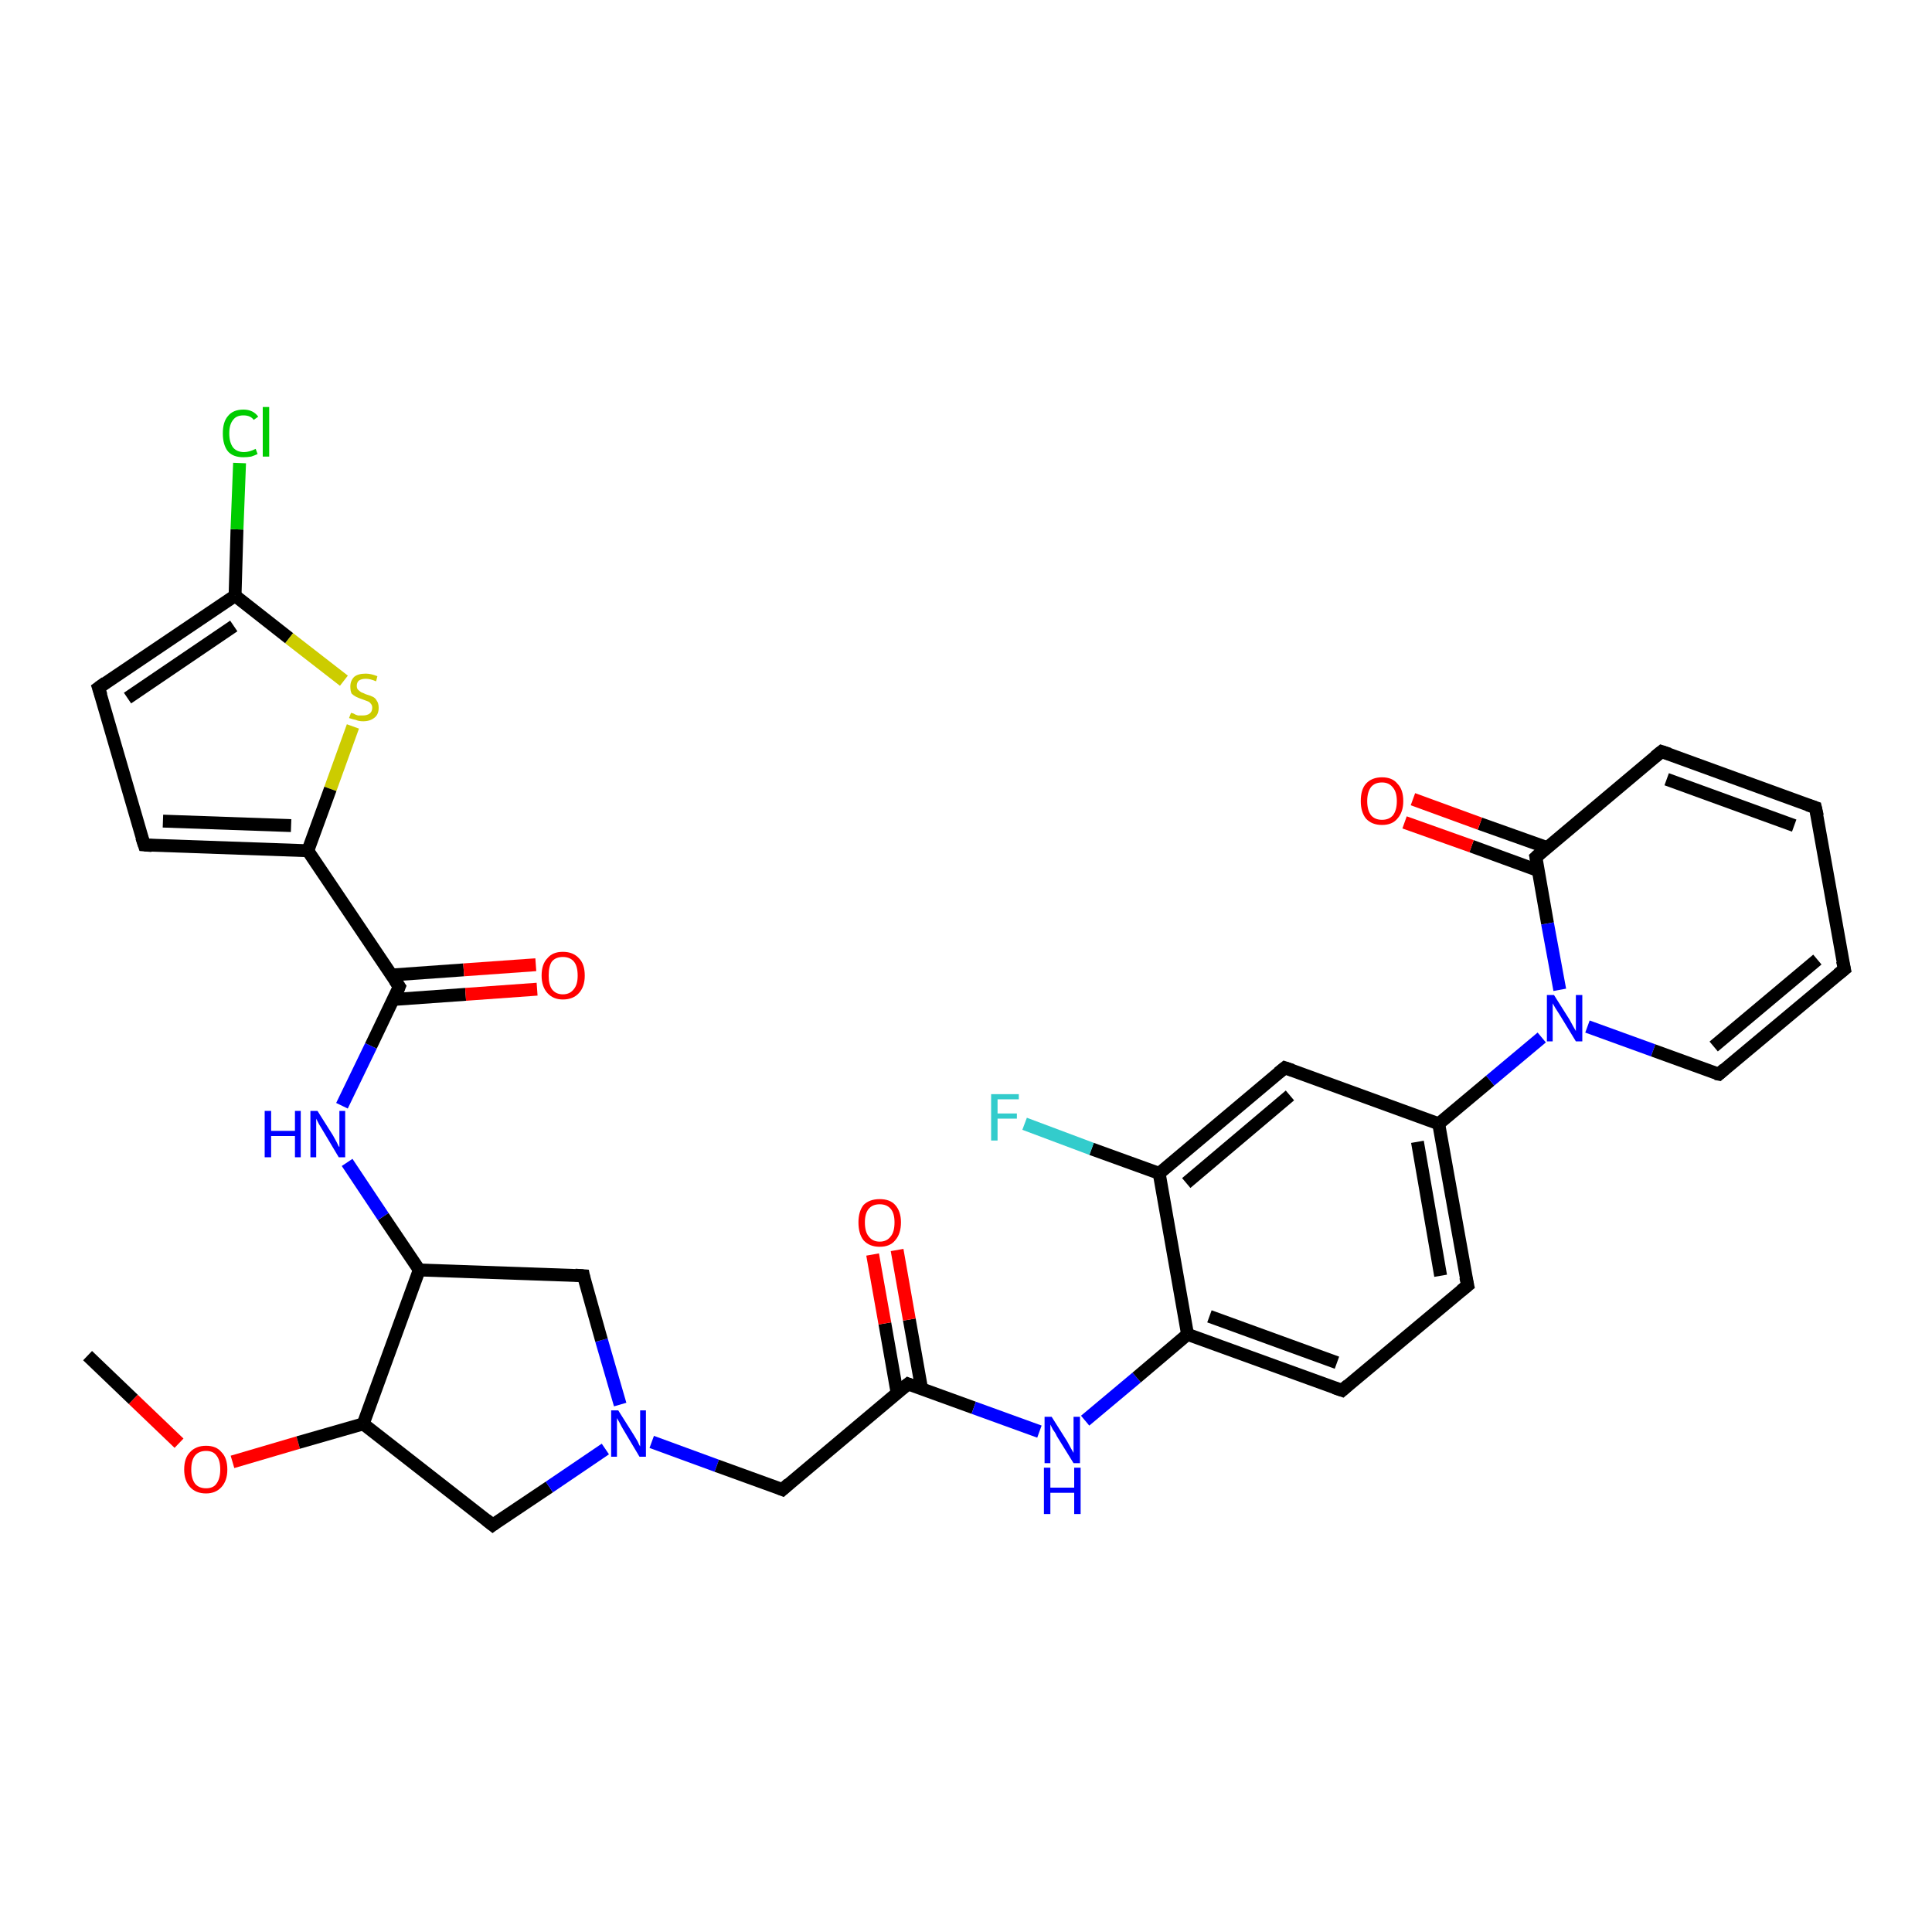 <?xml version='1.0' encoding='iso-8859-1'?>
<svg version='1.1' baseProfile='full'
              xmlns='http://www.w3.org/2000/svg'
                      xmlns:rdkit='http://www.rdkit.org/xml'
                      xmlns:xlink='http://www.w3.org/1999/xlink'
                  xml:space='preserve'
width='300px' height='300px' viewBox='0 0 300 300'>
<!-- END OF HEADER -->
<rect style='opacity:1.0;fill:#FFFFFF;stroke:none' width='300.0' height='300.0' x='0.0' y='0.0'> </rect>
<path class='bond-0 atom-0 atom-1' d='M 13.6,210.5 L 20.7,217.3' style='fill:none;fill-rule:evenodd;stroke:#000000;stroke-width:2.0px;stroke-linecap:butt;stroke-linejoin:miter;stroke-opacity:1' />
<path class='bond-0 atom-0 atom-1' d='M 20.7,217.3 L 27.8,224.1' style='fill:none;fill-rule:evenodd;stroke:#FF0000;stroke-width:2.0px;stroke-linecap:butt;stroke-linejoin:miter;stroke-opacity:1' />
<path class='bond-1 atom-1 atom-2' d='M 36.1,227.0 L 46.3,224.0' style='fill:none;fill-rule:evenodd;stroke:#FF0000;stroke-width:2.0px;stroke-linecap:butt;stroke-linejoin:miter;stroke-opacity:1' />
<path class='bond-1 atom-1 atom-2' d='M 46.3,224.0 L 56.4,221.1' style='fill:none;fill-rule:evenodd;stroke:#000000;stroke-width:2.0px;stroke-linecap:butt;stroke-linejoin:miter;stroke-opacity:1' />
<path class='bond-2 atom-2 atom-3' d='M 56.4,221.1 L 76.5,236.8' style='fill:none;fill-rule:evenodd;stroke:#000000;stroke-width:2.0px;stroke-linecap:butt;stroke-linejoin:miter;stroke-opacity:1' />
<path class='bond-3 atom-3 atom-4' d='M 76.5,236.8 L 85.3,230.9' style='fill:none;fill-rule:evenodd;stroke:#000000;stroke-width:2.0px;stroke-linecap:butt;stroke-linejoin:miter;stroke-opacity:1' />
<path class='bond-3 atom-3 atom-4' d='M 85.3,230.9 L 94.0,225.0' style='fill:none;fill-rule:evenodd;stroke:#0000FF;stroke-width:2.0px;stroke-linecap:butt;stroke-linejoin:miter;stroke-opacity:1' />
<path class='bond-4 atom-4 atom-5' d='M 101.2,223.9 L 111.3,227.6' style='fill:none;fill-rule:evenodd;stroke:#0000FF;stroke-width:2.0px;stroke-linecap:butt;stroke-linejoin:miter;stroke-opacity:1' />
<path class='bond-4 atom-4 atom-5' d='M 111.3,227.6 L 121.5,231.3' style='fill:none;fill-rule:evenodd;stroke:#000000;stroke-width:2.0px;stroke-linecap:butt;stroke-linejoin:miter;stroke-opacity:1' />
<path class='bond-5 atom-5 atom-6' d='M 121.5,231.3 L 141.0,214.9' style='fill:none;fill-rule:evenodd;stroke:#000000;stroke-width:2.0px;stroke-linecap:butt;stroke-linejoin:miter;stroke-opacity:1' />
<path class='bond-6 atom-6 atom-7' d='M 143.1,215.6 L 141.2,204.9' style='fill:none;fill-rule:evenodd;stroke:#000000;stroke-width:2.0px;stroke-linecap:butt;stroke-linejoin:miter;stroke-opacity:1' />
<path class='bond-6 atom-6 atom-7' d='M 141.2,204.9 L 139.3,194.1' style='fill:none;fill-rule:evenodd;stroke:#FF0000;stroke-width:2.0px;stroke-linecap:butt;stroke-linejoin:miter;stroke-opacity:1' />
<path class='bond-6 atom-6 atom-7' d='M 139.3,216.3 L 137.4,205.5' style='fill:none;fill-rule:evenodd;stroke:#000000;stroke-width:2.0px;stroke-linecap:butt;stroke-linejoin:miter;stroke-opacity:1' />
<path class='bond-6 atom-6 atom-7' d='M 137.4,205.5 L 135.5,194.8' style='fill:none;fill-rule:evenodd;stroke:#FF0000;stroke-width:2.0px;stroke-linecap:butt;stroke-linejoin:miter;stroke-opacity:1' />
<path class='bond-7 atom-6 atom-8' d='M 141.0,214.9 L 151.2,218.6' style='fill:none;fill-rule:evenodd;stroke:#000000;stroke-width:2.0px;stroke-linecap:butt;stroke-linejoin:miter;stroke-opacity:1' />
<path class='bond-7 atom-6 atom-8' d='M 151.2,218.6 L 161.4,222.3' style='fill:none;fill-rule:evenodd;stroke:#0000FF;stroke-width:2.0px;stroke-linecap:butt;stroke-linejoin:miter;stroke-opacity:1' />
<path class='bond-8 atom-8 atom-9' d='M 168.5,220.6 L 176.5,213.9' style='fill:none;fill-rule:evenodd;stroke:#0000FF;stroke-width:2.0px;stroke-linecap:butt;stroke-linejoin:miter;stroke-opacity:1' />
<path class='bond-8 atom-8 atom-9' d='M 176.5,213.9 L 184.4,207.2' style='fill:none;fill-rule:evenodd;stroke:#000000;stroke-width:2.0px;stroke-linecap:butt;stroke-linejoin:miter;stroke-opacity:1' />
<path class='bond-9 atom-9 atom-10' d='M 184.4,207.2 L 208.4,215.9' style='fill:none;fill-rule:evenodd;stroke:#000000;stroke-width:2.0px;stroke-linecap:butt;stroke-linejoin:miter;stroke-opacity:1' />
<path class='bond-9 atom-9 atom-10' d='M 187.8,204.4 L 207.6,211.6' style='fill:none;fill-rule:evenodd;stroke:#000000;stroke-width:2.0px;stroke-linecap:butt;stroke-linejoin:miter;stroke-opacity:1' />
<path class='bond-10 atom-10 atom-11' d='M 208.4,215.9 L 227.9,199.6' style='fill:none;fill-rule:evenodd;stroke:#000000;stroke-width:2.0px;stroke-linecap:butt;stroke-linejoin:miter;stroke-opacity:1' />
<path class='bond-11 atom-11 atom-12' d='M 227.9,199.6 L 223.4,174.5' style='fill:none;fill-rule:evenodd;stroke:#000000;stroke-width:2.0px;stroke-linecap:butt;stroke-linejoin:miter;stroke-opacity:1' />
<path class='bond-11 atom-11 atom-12' d='M 223.7,198.1 L 220.1,177.3' style='fill:none;fill-rule:evenodd;stroke:#000000;stroke-width:2.0px;stroke-linecap:butt;stroke-linejoin:miter;stroke-opacity:1' />
<path class='bond-12 atom-12 atom-13' d='M 223.4,174.5 L 231.4,167.8' style='fill:none;fill-rule:evenodd;stroke:#000000;stroke-width:2.0px;stroke-linecap:butt;stroke-linejoin:miter;stroke-opacity:1' />
<path class='bond-12 atom-12 atom-13' d='M 231.4,167.8 L 239.4,161.1' style='fill:none;fill-rule:evenodd;stroke:#0000FF;stroke-width:2.0px;stroke-linecap:butt;stroke-linejoin:miter;stroke-opacity:1' />
<path class='bond-13 atom-13 atom-14' d='M 246.5,159.4 L 256.7,163.1' style='fill:none;fill-rule:evenodd;stroke:#0000FF;stroke-width:2.0px;stroke-linecap:butt;stroke-linejoin:miter;stroke-opacity:1' />
<path class='bond-13 atom-13 atom-14' d='M 256.7,163.1 L 266.9,166.8' style='fill:none;fill-rule:evenodd;stroke:#000000;stroke-width:2.0px;stroke-linecap:butt;stroke-linejoin:miter;stroke-opacity:1' />
<path class='bond-14 atom-14 atom-15' d='M 266.9,166.8 L 286.4,150.5' style='fill:none;fill-rule:evenodd;stroke:#000000;stroke-width:2.0px;stroke-linecap:butt;stroke-linejoin:miter;stroke-opacity:1' />
<path class='bond-14 atom-14 atom-15' d='M 266.1,162.5 L 282.2,149.0' style='fill:none;fill-rule:evenodd;stroke:#000000;stroke-width:2.0px;stroke-linecap:butt;stroke-linejoin:miter;stroke-opacity:1' />
<path class='bond-15 atom-15 atom-16' d='M 286.4,150.5 L 281.9,125.4' style='fill:none;fill-rule:evenodd;stroke:#000000;stroke-width:2.0px;stroke-linecap:butt;stroke-linejoin:miter;stroke-opacity:1' />
<path class='bond-16 atom-16 atom-17' d='M 281.9,125.4 L 258.0,116.7' style='fill:none;fill-rule:evenodd;stroke:#000000;stroke-width:2.0px;stroke-linecap:butt;stroke-linejoin:miter;stroke-opacity:1' />
<path class='bond-16 atom-16 atom-17' d='M 278.6,128.2 L 258.8,121.0' style='fill:none;fill-rule:evenodd;stroke:#000000;stroke-width:2.0px;stroke-linecap:butt;stroke-linejoin:miter;stroke-opacity:1' />
<path class='bond-17 atom-17 atom-18' d='M 258.0,116.7 L 238.5,133.1' style='fill:none;fill-rule:evenodd;stroke:#000000;stroke-width:2.0px;stroke-linecap:butt;stroke-linejoin:miter;stroke-opacity:1' />
<path class='bond-18 atom-18 atom-19' d='M 240.2,131.6 L 229.8,127.9' style='fill:none;fill-rule:evenodd;stroke:#000000;stroke-width:2.0px;stroke-linecap:butt;stroke-linejoin:miter;stroke-opacity:1' />
<path class='bond-18 atom-18 atom-19' d='M 229.8,127.9 L 219.4,124.1' style='fill:none;fill-rule:evenodd;stroke:#FF0000;stroke-width:2.0px;stroke-linecap:butt;stroke-linejoin:miter;stroke-opacity:1' />
<path class='bond-18 atom-18 atom-19' d='M 238.9,135.2 L 228.5,131.4' style='fill:none;fill-rule:evenodd;stroke:#000000;stroke-width:2.0px;stroke-linecap:butt;stroke-linejoin:miter;stroke-opacity:1' />
<path class='bond-18 atom-18 atom-19' d='M 228.5,131.4 L 218.1,127.7' style='fill:none;fill-rule:evenodd;stroke:#FF0000;stroke-width:2.0px;stroke-linecap:butt;stroke-linejoin:miter;stroke-opacity:1' />
<path class='bond-19 atom-12 atom-20' d='M 223.4,174.5 L 199.5,165.8' style='fill:none;fill-rule:evenodd;stroke:#000000;stroke-width:2.0px;stroke-linecap:butt;stroke-linejoin:miter;stroke-opacity:1' />
<path class='bond-20 atom-20 atom-21' d='M 199.5,165.8 L 180.0,182.2' style='fill:none;fill-rule:evenodd;stroke:#000000;stroke-width:2.0px;stroke-linecap:butt;stroke-linejoin:miter;stroke-opacity:1' />
<path class='bond-20 atom-20 atom-21' d='M 200.3,170.1 L 184.2,183.7' style='fill:none;fill-rule:evenodd;stroke:#000000;stroke-width:2.0px;stroke-linecap:butt;stroke-linejoin:miter;stroke-opacity:1' />
<path class='bond-21 atom-21 atom-22' d='M 180.0,182.2 L 169.5,178.4' style='fill:none;fill-rule:evenodd;stroke:#000000;stroke-width:2.0px;stroke-linecap:butt;stroke-linejoin:miter;stroke-opacity:1' />
<path class='bond-21 atom-21 atom-22' d='M 169.5,178.4 L 159.1,174.5' style='fill:none;fill-rule:evenodd;stroke:#33CCCC;stroke-width:2.0px;stroke-linecap:butt;stroke-linejoin:miter;stroke-opacity:1' />
<path class='bond-22 atom-4 atom-23' d='M 96.3,218.1 L 93.4,208.1' style='fill:none;fill-rule:evenodd;stroke:#0000FF;stroke-width:2.0px;stroke-linecap:butt;stroke-linejoin:miter;stroke-opacity:1' />
<path class='bond-22 atom-4 atom-23' d='M 93.4,208.1 L 90.6,198.1' style='fill:none;fill-rule:evenodd;stroke:#000000;stroke-width:2.0px;stroke-linecap:butt;stroke-linejoin:miter;stroke-opacity:1' />
<path class='bond-23 atom-23 atom-24' d='M 90.6,198.1 L 65.1,197.2' style='fill:none;fill-rule:evenodd;stroke:#000000;stroke-width:2.0px;stroke-linecap:butt;stroke-linejoin:miter;stroke-opacity:1' />
<path class='bond-24 atom-24 atom-25' d='M 65.1,197.2 L 59.5,188.9' style='fill:none;fill-rule:evenodd;stroke:#000000;stroke-width:2.0px;stroke-linecap:butt;stroke-linejoin:miter;stroke-opacity:1' />
<path class='bond-24 atom-24 atom-25' d='M 59.5,188.9 L 53.9,180.5' style='fill:none;fill-rule:evenodd;stroke:#0000FF;stroke-width:2.0px;stroke-linecap:butt;stroke-linejoin:miter;stroke-opacity:1' />
<path class='bond-25 atom-25 atom-26' d='M 53.1,171.7 L 57.6,162.4' style='fill:none;fill-rule:evenodd;stroke:#0000FF;stroke-width:2.0px;stroke-linecap:butt;stroke-linejoin:miter;stroke-opacity:1' />
<path class='bond-25 atom-25 atom-26' d='M 57.6,162.4 L 62.0,153.2' style='fill:none;fill-rule:evenodd;stroke:#000000;stroke-width:2.0px;stroke-linecap:butt;stroke-linejoin:miter;stroke-opacity:1' />
<path class='bond-26 atom-26 atom-27' d='M 61.1,155.2 L 72.3,154.4' style='fill:none;fill-rule:evenodd;stroke:#000000;stroke-width:2.0px;stroke-linecap:butt;stroke-linejoin:miter;stroke-opacity:1' />
<path class='bond-26 atom-26 atom-27' d='M 72.3,154.4 L 83.4,153.6' style='fill:none;fill-rule:evenodd;stroke:#FF0000;stroke-width:2.0px;stroke-linecap:butt;stroke-linejoin:miter;stroke-opacity:1' />
<path class='bond-26 atom-26 atom-27' d='M 60.8,151.4 L 72.0,150.6' style='fill:none;fill-rule:evenodd;stroke:#000000;stroke-width:2.0px;stroke-linecap:butt;stroke-linejoin:miter;stroke-opacity:1' />
<path class='bond-26 atom-26 atom-27' d='M 72.0,150.6 L 83.2,149.8' style='fill:none;fill-rule:evenodd;stroke:#FF0000;stroke-width:2.0px;stroke-linecap:butt;stroke-linejoin:miter;stroke-opacity:1' />
<path class='bond-27 atom-26 atom-28' d='M 62.0,153.2 L 47.8,132.1' style='fill:none;fill-rule:evenodd;stroke:#000000;stroke-width:2.0px;stroke-linecap:butt;stroke-linejoin:miter;stroke-opacity:1' />
<path class='bond-28 atom-28 atom-29' d='M 47.8,132.1 L 22.4,131.2' style='fill:none;fill-rule:evenodd;stroke:#000000;stroke-width:2.0px;stroke-linecap:butt;stroke-linejoin:miter;stroke-opacity:1' />
<path class='bond-28 atom-28 atom-29' d='M 45.2,128.2 L 25.3,127.5' style='fill:none;fill-rule:evenodd;stroke:#000000;stroke-width:2.0px;stroke-linecap:butt;stroke-linejoin:miter;stroke-opacity:1' />
<path class='bond-29 atom-29 atom-30' d='M 22.4,131.2 L 15.3,106.8' style='fill:none;fill-rule:evenodd;stroke:#000000;stroke-width:2.0px;stroke-linecap:butt;stroke-linejoin:miter;stroke-opacity:1' />
<path class='bond-30 atom-30 atom-31' d='M 15.3,106.8 L 36.5,92.5' style='fill:none;fill-rule:evenodd;stroke:#000000;stroke-width:2.0px;stroke-linecap:butt;stroke-linejoin:miter;stroke-opacity:1' />
<path class='bond-30 atom-30 atom-31' d='M 19.8,108.4 L 36.3,97.2' style='fill:none;fill-rule:evenodd;stroke:#000000;stroke-width:2.0px;stroke-linecap:butt;stroke-linejoin:miter;stroke-opacity:1' />
<path class='bond-31 atom-31 atom-32' d='M 36.5,92.5 L 36.8,82.2' style='fill:none;fill-rule:evenodd;stroke:#000000;stroke-width:2.0px;stroke-linecap:butt;stroke-linejoin:miter;stroke-opacity:1' />
<path class='bond-31 atom-31 atom-32' d='M 36.8,82.2 L 37.2,71.9' style='fill:none;fill-rule:evenodd;stroke:#00CC00;stroke-width:2.0px;stroke-linecap:butt;stroke-linejoin:miter;stroke-opacity:1' />
<path class='bond-32 atom-31 atom-33' d='M 36.5,92.5 L 44.9,99.1' style='fill:none;fill-rule:evenodd;stroke:#000000;stroke-width:2.0px;stroke-linecap:butt;stroke-linejoin:miter;stroke-opacity:1' />
<path class='bond-32 atom-31 atom-33' d='M 44.9,99.1 L 53.4,105.7' style='fill:none;fill-rule:evenodd;stroke:#CCCC00;stroke-width:2.0px;stroke-linecap:butt;stroke-linejoin:miter;stroke-opacity:1' />
<path class='bond-33 atom-24 atom-2' d='M 65.1,197.2 L 56.4,221.1' style='fill:none;fill-rule:evenodd;stroke:#000000;stroke-width:2.0px;stroke-linecap:butt;stroke-linejoin:miter;stroke-opacity:1' />
<path class='bond-34 atom-33 atom-28' d='M 54.8,112.8 L 51.3,122.5' style='fill:none;fill-rule:evenodd;stroke:#CCCC00;stroke-width:2.0px;stroke-linecap:butt;stroke-linejoin:miter;stroke-opacity:1' />
<path class='bond-34 atom-33 atom-28' d='M 51.3,122.5 L 47.8,132.1' style='fill:none;fill-rule:evenodd;stroke:#000000;stroke-width:2.0px;stroke-linecap:butt;stroke-linejoin:miter;stroke-opacity:1' />
<path class='bond-35 atom-21 atom-9' d='M 180.0,182.2 L 184.4,207.2' style='fill:none;fill-rule:evenodd;stroke:#000000;stroke-width:2.0px;stroke-linecap:butt;stroke-linejoin:miter;stroke-opacity:1' />
<path class='bond-36 atom-18 atom-13' d='M 238.5,133.1 L 240.3,143.4' style='fill:none;fill-rule:evenodd;stroke:#000000;stroke-width:2.0px;stroke-linecap:butt;stroke-linejoin:miter;stroke-opacity:1' />
<path class='bond-36 atom-18 atom-13' d='M 240.3,143.4 L 242.2,153.7' style='fill:none;fill-rule:evenodd;stroke:#0000FF;stroke-width:2.0px;stroke-linecap:butt;stroke-linejoin:miter;stroke-opacity:1' />
<path d='M 75.5,236.0 L 76.5,236.8 L 76.9,236.5' style='fill:none;stroke:#000000;stroke-width:2.0px;stroke-linecap:butt;stroke-linejoin:miter;stroke-opacity:1;' />
<path d='M 121.0,231.1 L 121.5,231.3 L 122.5,230.4' style='fill:none;stroke:#000000;stroke-width:2.0px;stroke-linecap:butt;stroke-linejoin:miter;stroke-opacity:1;' />
<path d='M 140.0,215.7 L 141.0,214.9 L 141.5,215.1' style='fill:none;stroke:#000000;stroke-width:2.0px;stroke-linecap:butt;stroke-linejoin:miter;stroke-opacity:1;' />
<path d='M 207.2,215.5 L 208.4,215.9 L 209.3,215.1' style='fill:none;stroke:#000000;stroke-width:2.0px;stroke-linecap:butt;stroke-linejoin:miter;stroke-opacity:1;' />
<path d='M 226.9,200.4 L 227.9,199.6 L 227.6,198.3' style='fill:none;stroke:#000000;stroke-width:2.0px;stroke-linecap:butt;stroke-linejoin:miter;stroke-opacity:1;' />
<path d='M 266.4,166.7 L 266.9,166.8 L 267.8,166.0' style='fill:none;stroke:#000000;stroke-width:2.0px;stroke-linecap:butt;stroke-linejoin:miter;stroke-opacity:1;' />
<path d='M 285.4,151.3 L 286.4,150.5 L 286.1,149.2' style='fill:none;stroke:#000000;stroke-width:2.0px;stroke-linecap:butt;stroke-linejoin:miter;stroke-opacity:1;' />
<path d='M 282.2,126.7 L 281.9,125.4 L 280.7,125.0' style='fill:none;stroke:#000000;stroke-width:2.0px;stroke-linecap:butt;stroke-linejoin:miter;stroke-opacity:1;' />
<path d='M 259.2,117.1 L 258.0,116.7 L 257.0,117.5' style='fill:none;stroke:#000000;stroke-width:2.0px;stroke-linecap:butt;stroke-linejoin:miter;stroke-opacity:1;' />
<path d='M 239.5,132.2 L 238.5,133.1 L 238.6,133.6' style='fill:none;stroke:#000000;stroke-width:2.0px;stroke-linecap:butt;stroke-linejoin:miter;stroke-opacity:1;' />
<path d='M 200.7,166.2 L 199.5,165.8 L 198.5,166.6' style='fill:none;stroke:#000000;stroke-width:2.0px;stroke-linecap:butt;stroke-linejoin:miter;stroke-opacity:1;' />
<path d='M 90.7,198.6 L 90.6,198.1 L 89.3,198.0' style='fill:none;stroke:#000000;stroke-width:2.0px;stroke-linecap:butt;stroke-linejoin:miter;stroke-opacity:1;' />
<path d='M 61.8,153.7 L 62.0,153.2 L 61.3,152.2' style='fill:none;stroke:#000000;stroke-width:2.0px;stroke-linecap:butt;stroke-linejoin:miter;stroke-opacity:1;' />
<path d='M 23.6,131.3 L 22.4,131.2 L 22.0,130.0' style='fill:none;stroke:#000000;stroke-width:2.0px;stroke-linecap:butt;stroke-linejoin:miter;stroke-opacity:1;' />
<path d='M 15.7,108.0 L 15.3,106.8 L 16.4,106.0' style='fill:none;stroke:#000000;stroke-width:2.0px;stroke-linecap:butt;stroke-linejoin:miter;stroke-opacity:1;' />
<path class='atom-1' d='M 28.6 228.2
Q 28.6 226.4, 29.5 225.5
Q 30.4 224.5, 32.0 224.5
Q 33.6 224.5, 34.4 225.5
Q 35.3 226.4, 35.3 228.2
Q 35.3 229.9, 34.4 230.9
Q 33.5 231.9, 32.0 231.9
Q 30.4 231.9, 29.5 230.9
Q 28.6 229.9, 28.6 228.2
M 32.0 231.1
Q 33.1 231.1, 33.6 230.4
Q 34.2 229.6, 34.2 228.2
Q 34.2 226.7, 33.6 226.0
Q 33.1 225.3, 32.0 225.3
Q 30.9 225.3, 30.3 226.0
Q 29.7 226.7, 29.7 228.2
Q 29.7 229.6, 30.3 230.4
Q 30.9 231.1, 32.0 231.1
' fill='#FF0000'/>
<path class='atom-4' d='M 96.0 219.0
L 98.4 222.8
Q 98.6 223.1, 99.0 223.8
Q 99.3 224.5, 99.4 224.6
L 99.4 219.0
L 100.3 219.0
L 100.3 226.2
L 99.3 226.2
L 96.8 222.0
Q 96.5 221.5, 96.2 220.9
Q 95.9 220.4, 95.8 220.2
L 95.8 226.2
L 94.9 226.2
L 94.9 219.0
L 96.0 219.0
' fill='#0000FF'/>
<path class='atom-7' d='M 133.3 189.8
Q 133.3 188.1, 134.1 187.1
Q 135.0 186.2, 136.6 186.2
Q 138.2 186.2, 139.0 187.1
Q 139.9 188.1, 139.9 189.8
Q 139.9 191.6, 139.0 192.6
Q 138.2 193.6, 136.6 193.6
Q 135.0 193.6, 134.1 192.6
Q 133.3 191.6, 133.3 189.8
M 136.6 192.8
Q 137.7 192.8, 138.3 192.0
Q 138.9 191.3, 138.9 189.8
Q 138.9 188.4, 138.3 187.7
Q 137.7 187.0, 136.6 187.0
Q 135.5 187.0, 134.9 187.7
Q 134.3 188.4, 134.3 189.8
Q 134.3 191.3, 134.9 192.0
Q 135.5 192.8, 136.6 192.8
' fill='#FF0000'/>
<path class='atom-8' d='M 163.3 220.0
L 165.7 223.8
Q 165.9 224.2, 166.3 224.9
Q 166.7 225.6, 166.7 225.6
L 166.7 220.0
L 167.7 220.0
L 167.7 227.2
L 166.7 227.2
L 164.1 223.0
Q 163.9 222.5, 163.5 222.0
Q 163.2 221.4, 163.1 221.2
L 163.1 227.2
L 162.2 227.2
L 162.2 220.0
L 163.3 220.0
' fill='#0000FF'/>
<path class='atom-8' d='M 162.1 227.9
L 163.1 227.9
L 163.1 231.0
L 166.8 231.0
L 166.8 227.9
L 167.8 227.9
L 167.8 235.1
L 166.8 235.1
L 166.8 231.8
L 163.1 231.8
L 163.1 235.1
L 162.1 235.1
L 162.1 227.9
' fill='#0000FF'/>
<path class='atom-13' d='M 241.3 154.5
L 243.7 158.3
Q 243.9 158.7, 244.3 159.4
Q 244.7 160.1, 244.7 160.1
L 244.7 154.5
L 245.7 154.5
L 245.7 161.7
L 244.7 161.7
L 242.2 157.6
Q 241.9 157.1, 241.5 156.5
Q 241.2 156.0, 241.1 155.8
L 241.1 161.7
L 240.2 161.7
L 240.2 154.5
L 241.3 154.5
' fill='#0000FF'/>
<path class='atom-19' d='M 211.3 124.4
Q 211.3 122.6, 212.1 121.7
Q 213.0 120.7, 214.6 120.7
Q 216.2 120.7, 217.0 121.7
Q 217.9 122.6, 217.9 124.4
Q 217.9 126.1, 217.0 127.1
Q 216.2 128.1, 214.6 128.1
Q 213.0 128.1, 212.1 127.1
Q 211.3 126.1, 211.3 124.4
M 214.6 127.3
Q 215.7 127.3, 216.3 126.6
Q 216.9 125.8, 216.9 124.4
Q 216.9 123.0, 216.3 122.3
Q 215.7 121.5, 214.6 121.5
Q 213.5 121.5, 212.9 122.2
Q 212.3 123.0, 212.3 124.4
Q 212.3 125.8, 212.9 126.6
Q 213.5 127.3, 214.6 127.3
' fill='#FF0000'/>
<path class='atom-22' d='M 153.9 169.9
L 158.2 169.9
L 158.2 170.7
L 154.9 170.7
L 154.9 172.9
L 157.9 172.9
L 157.9 173.7
L 154.9 173.7
L 154.9 177.1
L 153.9 177.1
L 153.9 169.9
' fill='#33CCCC'/>
<path class='atom-25' d='M 41.1 172.5
L 42.1 172.5
L 42.1 175.6
L 45.8 175.6
L 45.8 172.5
L 46.7 172.5
L 46.7 179.7
L 45.8 179.7
L 45.8 176.4
L 42.1 176.4
L 42.1 179.7
L 41.1 179.7
L 41.1 172.5
' fill='#0000FF'/>
<path class='atom-25' d='M 49.3 172.5
L 51.7 176.3
Q 51.9 176.7, 52.3 177.4
Q 52.6 178.1, 52.7 178.1
L 52.7 172.5
L 53.6 172.5
L 53.6 179.7
L 52.6 179.7
L 50.1 175.5
Q 49.8 175.0, 49.5 174.5
Q 49.2 173.9, 49.1 173.7
L 49.1 179.7
L 48.2 179.7
L 48.2 172.5
L 49.3 172.5
' fill='#0000FF'/>
<path class='atom-27' d='M 84.1 151.5
Q 84.1 149.7, 85.0 148.8
Q 85.8 147.8, 87.4 147.8
Q 89.0 147.8, 89.9 148.8
Q 90.8 149.7, 90.8 151.5
Q 90.8 153.2, 89.9 154.2
Q 89.0 155.2, 87.4 155.2
Q 85.9 155.2, 85.0 154.2
Q 84.1 153.2, 84.1 151.5
M 87.4 154.4
Q 88.5 154.4, 89.1 153.6
Q 89.7 152.9, 89.7 151.5
Q 89.7 150.0, 89.1 149.3
Q 88.5 148.6, 87.4 148.6
Q 86.3 148.6, 85.7 149.3
Q 85.2 150.0, 85.2 151.5
Q 85.2 152.9, 85.7 153.6
Q 86.3 154.4, 87.4 154.4
' fill='#FF0000'/>
<path class='atom-32' d='M 34.6 67.3
Q 34.6 65.5, 35.4 64.6
Q 36.2 63.6, 37.8 63.6
Q 39.3 63.6, 40.1 64.7
L 39.4 65.2
Q 38.9 64.5, 37.8 64.5
Q 36.7 64.5, 36.2 65.2
Q 35.6 65.9, 35.6 67.3
Q 35.6 68.7, 36.2 69.5
Q 36.8 70.2, 37.9 70.2
Q 38.7 70.2, 39.7 69.7
L 40.0 70.5
Q 39.6 70.7, 39.0 70.9
Q 38.4 71.0, 37.8 71.0
Q 36.2 71.0, 35.4 70.1
Q 34.6 69.1, 34.6 67.3
' fill='#00CC00'/>
<path class='atom-32' d='M 40.8 63.2
L 41.8 63.2
L 41.8 70.9
L 40.8 70.9
L 40.8 63.2
' fill='#00CC00'/>
<path class='atom-33' d='M 54.5 110.7
Q 54.6 110.7, 54.9 110.8
Q 55.2 111.0, 55.6 111.1
Q 56.0 111.1, 56.3 111.1
Q 57.0 111.1, 57.4 110.8
Q 57.8 110.5, 57.8 109.9
Q 57.8 109.5, 57.6 109.3
Q 57.4 109.0, 57.1 108.9
Q 56.8 108.8, 56.3 108.6
Q 55.7 108.4, 55.3 108.2
Q 54.9 108.0, 54.6 107.7
Q 54.4 107.3, 54.4 106.6
Q 54.4 105.7, 55.0 105.1
Q 55.6 104.6, 56.8 104.6
Q 57.6 104.6, 58.6 105.0
L 58.4 105.8
Q 57.5 105.4, 56.8 105.4
Q 56.1 105.4, 55.7 105.7
Q 55.4 106.0, 55.4 106.5
Q 55.4 106.9, 55.6 107.1
Q 55.8 107.3, 56.1 107.5
Q 56.4 107.6, 56.8 107.8
Q 57.5 108.0, 57.9 108.2
Q 58.3 108.4, 58.5 108.8
Q 58.8 109.2, 58.8 109.9
Q 58.8 110.9, 58.2 111.4
Q 57.5 112.0, 56.4 112.0
Q 55.7 112.0, 55.3 111.8
Q 54.8 111.7, 54.2 111.5
L 54.5 110.7
' fill='#CCCC00'/>
</svg>
